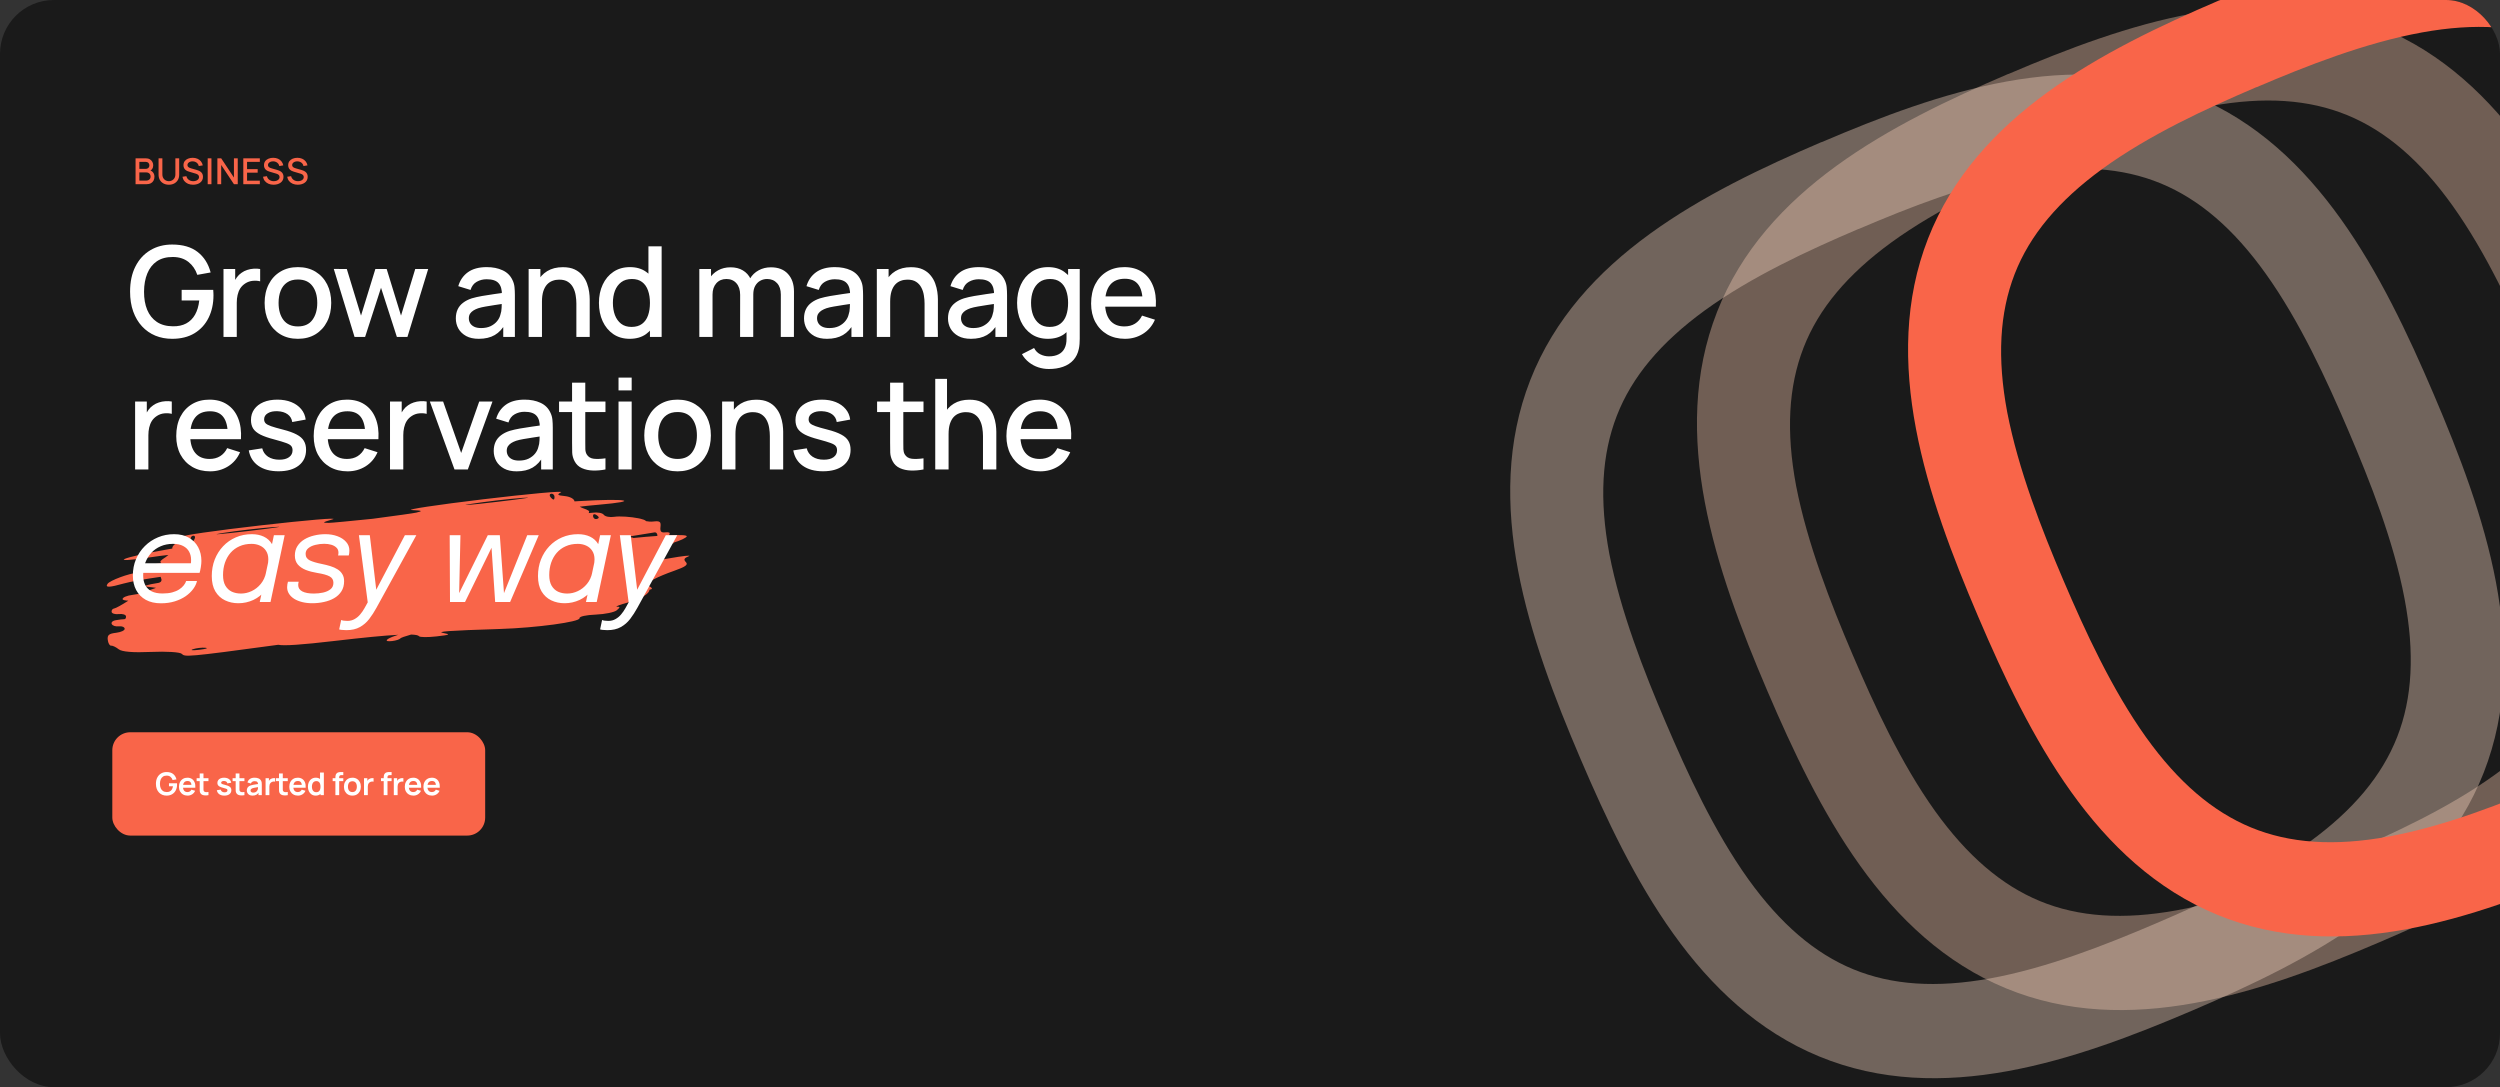 <svg width="1113" height="484" viewBox="0 0 1113 484" fill="none" xmlns="http://www.w3.org/2000/svg">
<rect x="0" y="0" width="1113" height="484" fill="#333333" stroke="none"/>
<g clip-path="url(#clip0_2967_24465)">
<rect width="1113" height="484" rx="24" fill="#1A1A1A"/>
<path fill-rule="evenodd" clip-rule="evenodd" d="M123.877 287.056C82.605 292.665 82.33 292.485 80.905 291.076C80.137 290.316 74.001 289.939 67.269 290.239C59.207 290.598 54.279 290.19 52.827 289.043C51.615 288.085 50.098 287.363 49.457 287.438C48.816 287.513 48.149 286.363 47.975 284.882C47.723 282.736 48.472 282.094 51.663 281.72C53.865 281.462 55.595 280.645 55.508 279.904C55.422 279.164 54.286 278.683 52.986 278.835C49.567 279.236 48.267 276.69 51.593 276.107C53.13 275.838 54.808 275.641 55.321 275.67C55.834 275.699 56.182 275.117 56.095 274.376C56.008 273.636 54.567 273.191 52.891 273.387C51.216 273.584 49.774 273.138 49.687 272.398C49.6 271.658 50.108 270.984 50.815 270.901C51.493 270.821 54.283 269.282 57.124 267.43C55.574 267.349 54.62 267.114 54.576 266.741C54.489 266.001 56.473 265.145 58.985 264.84C60.361 264.673 61.996 264.348 63.46 263.97C65.097 263.252 66.905 262.568 68.943 261.905L69.424 261.692L65.663 261.219C63.511 260.948 65.22 260.351 70.52 259.504C71.776 259.228 72.211 258.441 71.689 257.362C71.597 257.173 71.54 256.984 71.515 256.797C64.687 257.781 58.069 258.924 54.997 259.796C48.557 261.622 46.663 261.649 47.911 259.897C48.977 258.399 57.378 255.282 61.132 254.991C63.1 254.838 65.027 253.949 65.414 253.015C65.802 252.08 67.944 251.16 70.174 250.969C70.724 250.922 71.28 250.843 71.815 250.739C70.918 249.949 71.511 249.511 73.784 248.011C74.22 247.723 74.63 247.396 74.998 247.051C72.841 247.28 69.939 247.656 66.601 248.151C47.539 250.981 53.606 248.263 74.527 244.6C75.258 244.472 75.99 244.342 76.717 244.212C76.716 244.174 76.714 244.138 76.71 244.102C76.591 243.091 78.205 241.671 80.296 240.945C83.546 239.816 83.735 239.515 81.597 238.875C80.222 238.462 95.826 236.212 116.273 233.874C136.719 231.536 151.031 230.337 148.076 231.208C143.486 232.562 143.243 232.792 146.407 232.781C147.602 232.778 155.182 232.063 165.915 230.962C176.612 229.55 184.152 228.491 185.315 228.218C188.396 227.496 188.106 227.329 183.328 227.074C180.251 226.91 194.452 224.765 214.885 222.309C235.318 219.853 251.019 218.432 249.776 219.151C247.845 220.269 248.098 220.517 251.521 220.863C253.723 221.086 255.622 222.095 255.74 223.105C255.745 223.141 255.751 223.177 255.759 223.214C256.497 223.173 257.238 223.129 257.98 223.085C279.18 221.808 285.712 223.049 266.512 224.706C263.15 224.996 260.24 225.302 258.089 225.578C258.526 225.829 259.001 226.052 259.492 226.232C262.05 227.164 262.728 227.454 262.038 228.43C262.582 228.407 263.142 228.356 263.688 228.274C265.902 227.944 268.198 228.344 268.792 229.163C269.385 229.982 271.465 230.401 273.415 230.094C275.967 229.693 280.953 230.079 284.279 230.752C284.711 230.81 285.047 230.885 285.289 230.978C286.313 231.233 287.08 231.517 287.412 231.808C287.493 231.879 287.566 231.947 287.629 232.013C288.615 232.229 289.771 232.303 290.818 232.18C293.772 231.834 294.317 232.231 294.05 234.531C293.805 236.641 294.328 237.228 296.254 237.002C297.643 236.839 298.466 237.147 298.082 237.686C297.972 237.841 297.928 238.051 297.943 238.296C302.788 238.095 305.977 238.214 305.745 238.799C305.485 239.452 302.885 240.677 299.849 241.596C299.906 241.84 299.795 241.966 299.498 241.92C298.412 241.751 295.444 243.582 293.641 245.208C293.629 245.76 293.071 246.526 292.2 247.271C292.33 247.81 293.278 247.835 294.363 247.314C295.896 246.578 295.847 246.821 294.168 248.283C293.797 248.605 293.416 248.987 293.053 249.393C294.329 249.194 295.904 248.927 297.807 248.592C304.126 247.48 308.075 247.057 306.582 247.653C304.57 248.456 304.251 249.126 305.35 250.246C306.489 251.407 305.262 252.312 300.058 254.149C292.736 256.734 288.182 259.132 287.691 260.548C289.104 260.887 290.156 261.468 290.232 262.12C290.246 262.241 289.845 262.398 289.107 262.58C289.22 264.218 285.48 266.555 279.639 268.199C275.874 269.258 273.628 270.112 274.646 270.097C276.163 270.074 276.154 270.362 274.597 271.687C273.55 272.577 269.349 273.445 265.26 273.617C260.822 273.803 257.896 274.457 257.999 275.241C258.212 276.869 238.698 279.511 222.742 280.016C199.459 280.752 193.676 281.178 197.619 281.866C200.744 282.412 200.159 282.671 194.315 283.33C190.408 283.771 186.914 283.733 186.55 283.247C186.235 282.824 185.09 282.574 183.028 282.5C180.236 283.288 178.418 283.932 178.183 284.261C177.88 284.687 176.261 285.196 174.586 285.392C170.751 285.842 171.613 284.481 176.085 283.026C176.506 282.889 176.917 282.748 177.303 282.608C171.184 282.927 161.879 283.833 148.878 285.353C134.373 287.05 126.389 287.598 123.877 287.056ZM282.066 239.514C285.734 239.136 289.381 238.82 292.676 238.593C292.742 237.565 292.128 236.865 291.305 237.036C290.476 237.209 286.658 237.829 282.82 238.414C281.145 238.67 279.891 238.887 279.007 239.091C280.35 239.049 281.474 239.209 282.066 239.514ZM67.865 253.662C67.826 253.335 68.3 252.629 68.916 252.093C69.533 251.557 70.112 251.76 70.204 252.544C70.296 253.328 69.823 254.034 69.153 254.113C68.483 254.191 67.903 253.988 67.865 253.662ZM245.018 221.204C244.517 220.512 244.688 219.878 245.398 219.794C246.107 219.711 246.759 220.249 246.846 220.989C246.933 221.73 246.762 222.364 246.466 222.399C246.171 222.433 245.519 221.896 245.018 221.204ZM209.87 224.309C216.04 223.338 226.184 222.148 232.411 221.665C238.639 221.183 233.59 221.978 221.193 223.432C208.795 224.886 203.699 225.28 209.87 224.309ZM266.557 230.359C266.519 230.033 265.896 229.456 265.172 229.077C264.448 228.697 263.931 229.029 264.023 229.813C264.115 230.597 264.738 231.175 265.409 231.096C266.079 231.017 266.596 230.686 266.557 230.359ZM86.701 239.771C87.028 238.982 86.716 238.405 86.006 238.488C85.296 238.571 84.787 239.245 84.874 239.985C84.96 240.726 85.273 241.303 85.569 241.269C85.864 241.234 86.374 240.56 86.701 239.771ZM121.614 234.66C115.387 235.142 105.243 236.332 99.073 237.303C92.903 238.275 97.998 237.88 110.396 236.426C122.794 234.972 127.842 234.177 121.614 234.66ZM91.397 288.38C89.852 288.236 87.385 288.526 85.914 289.023C84.444 289.521 85.709 289.639 88.724 289.285C91.74 288.932 92.943 288.524 91.397 288.38Z" fill="#F96549"/>
<path opacity="0.4" d="M910.61 71.617C932.82 62.129 958.961 51.814 984.296 47.216C1008.06 42.905 1027.96 44.239 1045.11 51.31C1062.26 58.382 1077.54 71.501 1091.81 91.463C1107.02 112.747 1118.94 138.682 1128.61 161.335C1138.29 183.988 1148.79 210.528 1153.65 236.231C1158.21 260.34 1157.15 280.466 1150.38 297.735C1143.61 315.004 1130.84 330.314 1111.29 344.503C1090.46 359.63 1064.98 371.364 1042.72 380.874C1020.46 390.383 994.371 400.677 969.035 405.275C945.272 409.586 925.373 408.252 908.224 401.18C891.075 394.109 875.787 380.99 861.47 361.049C846.26 339.766 834.344 313.831 824.667 291.178C814.99 268.524 804.607 241.934 799.627 216.281C795.117 192.151 796.22 172.111 802.954 154.756C809.688 137.401 822.493 122.177 842.016 107.936C862.853 92.809 888.328 81.075 910.588 71.566M894.076 32.913C841.657 55.367 785.82 84.188 764.416 138.896C743.012 193.604 763.937 254.016 786.735 307.382C809.532 360.748 838.693 417.581 893.04 439.99C947.388 462.398 1006.79 441.929 1059.23 419.527C1111.67 397.124 1167.48 368.376 1188.92 313.595C1210.35 258.814 1189.39 198.475 1166.6 145.109C1143.8 91.743 1114.67 34.837 1060.29 12.501C1005.91 -9.835 946.539 10.562 894.098 32.964L894.076 32.913Z" fill="#F0C3AB"/>
<path opacity="0.4" d="M827.465 101.954C849.675 92.466 875.816 82.151 901.151 77.553C924.915 73.242 944.813 74.576 961.962 81.647C979.111 88.719 994.399 101.837 1008.67 121.8C1023.88 143.084 1035.79 169.018 1045.47 191.672C1055.15 214.325 1065.65 240.864 1070.51 266.568C1075.07 290.677 1074 310.802 1067.23 328.072C1060.46 345.341 1047.69 360.651 1028.15 374.84C1007.31 389.967 981.837 401.701 959.576 411.211C937.316 420.72 911.225 431.014 885.89 435.611C862.127 439.923 842.228 438.589 825.079 431.517C807.93 424.446 792.642 411.327 778.325 391.386C763.115 370.103 751.199 344.168 741.522 321.515C731.845 298.861 721.462 272.271 716.481 246.618C711.972 222.488 713.075 202.448 719.809 185.093C726.543 167.738 739.348 152.514 758.87 138.273C779.708 123.146 805.182 111.412 827.443 101.903M810.931 63.25C758.512 85.704 702.675 114.524 681.271 169.233C659.867 223.941 680.792 284.353 703.59 337.719C726.387 391.085 755.548 447.918 809.895 470.327C864.243 492.735 923.647 472.266 976.088 449.863C1028.53 427.461 1084.34 398.713 1105.77 343.932C1127.2 289.151 1106.25 228.812 1083.45 175.446C1060.65 122.08 1031.52 65.174 977.146 42.838C922.77 20.502 863.394 40.899 810.953 63.301L810.931 63.25Z" fill="#F2D3BE"/>
<path d="M1004.59 38.841C1026.8 29.353 1052.94 19.037 1078.28 14.44C1102.04 10.128 1121.94 11.463 1139.09 18.534C1156.24 25.606 1171.53 38.724 1185.79 58.687C1201 79.97 1212.92 105.905 1222.6 128.558C1232.27 151.212 1242.77 177.751 1247.64 203.455C1252.2 227.564 1251.13 247.689 1244.36 264.959C1237.59 282.228 1224.82 297.538 1205.28 311.727C1184.44 326.854 1158.97 338.588 1136.7 348.097C1114.44 357.607 1088.35 367.901 1063.02 372.498C1039.26 376.81 1019.36 375.475 1002.21 368.404C985.059 361.332 969.771 348.214 955.453 328.273C940.244 306.989 928.328 281.054 918.651 258.401C908.973 235.748 898.591 209.158 893.61 183.505C889.1 159.374 890.204 139.335 896.938 121.979C903.672 104.624 916.477 89.4 935.999 75.16C956.836 60.033 982.311 48.299 1004.57 38.789M988.059 0.136C935.64 22.59 879.804 51.411 858.4 106.119C836.996 160.828 857.921 221.239 880.718 274.606C903.516 327.972 932.676 384.805 987.024 407.213C1041.37 429.622 1100.78 409.152 1153.22 386.75C1205.66 364.348 1261.47 335.6 1282.9 280.819C1304.33 226.037 1283.38 165.699 1260.58 112.332C1237.78 58.966 1208.65 2.06 1154.27 -20.275C1099.9 -42.611 1040.52 -22.215 988.081 0.188L988.059 0.136Z" fill="#F96549"/>
<path d="M60.351 82V70.48H64.879C65.61 70.48 66.223 70.629 66.719 70.928C67.215 71.227 67.588 71.613 67.839 72.088C68.09 72.557 68.215 73.053 68.215 73.576C68.215 74.211 68.058 74.755 67.743 75.208C67.434 75.661 67.015 75.971 66.487 76.136L66.471 75.744C67.207 75.925 67.772 76.28 68.167 76.808C68.562 77.331 68.759 77.941 68.759 78.64C68.759 79.317 68.623 79.907 68.351 80.408C68.085 80.909 67.692 81.301 67.175 81.584C66.663 81.861 66.042 82 65.311 82H60.351ZM62.047 80.408H65.055C65.434 80.408 65.772 80.336 66.071 80.192C66.375 80.048 66.612 79.843 66.783 79.576C66.959 79.304 67.047 78.981 67.047 78.608C67.047 78.261 66.97 77.949 66.815 77.672C66.666 77.389 66.447 77.168 66.159 77.008C65.876 76.843 65.543 76.76 65.159 76.76H62.047V80.408ZM62.047 75.184H64.855C65.165 75.184 65.442 75.123 65.687 75C65.938 74.872 66.135 74.691 66.279 74.456C66.428 74.216 66.503 73.928 66.503 73.592C66.503 73.144 66.354 72.776 66.055 72.488C65.757 72.2 65.356 72.056 64.855 72.056H62.047V75.184ZM75.183 82.24C74.282 82.24 73.484 82.056 72.791 81.688C72.103 81.315 71.564 80.795 71.175 80.128C70.786 79.456 70.591 78.667 70.591 77.76V70.488L72.287 70.48V77.672C72.287 78.163 72.37 78.595 72.535 78.968C72.701 79.341 72.922 79.653 73.199 79.904C73.477 80.155 73.786 80.344 74.127 80.472C74.474 80.6 74.826 80.664 75.183 80.664C75.546 80.664 75.898 80.6 76.239 80.472C76.586 80.339 76.898 80.147 77.175 79.896C77.453 79.645 77.671 79.333 77.831 78.96C77.996 78.587 78.079 78.157 78.079 77.672V70.48H79.775V77.76C79.775 78.661 79.581 79.448 79.191 80.12C78.802 80.792 78.26 81.315 77.567 81.688C76.879 82.056 76.085 82.24 75.183 82.24ZM85.945 82.24C85.118 82.24 84.371 82.099 83.705 81.816C83.043 81.528 82.497 81.12 82.065 80.592C81.638 80.059 81.361 79.427 81.233 78.696L82.977 78.432C83.153 79.136 83.521 79.685 84.081 80.08C84.641 80.469 85.294 80.664 86.041 80.664C86.505 80.664 86.931 80.592 87.321 80.448C87.71 80.299 88.022 80.088 88.257 79.816C88.497 79.539 88.617 79.208 88.617 78.824C88.617 78.616 88.579 78.432 88.505 78.272C88.435 78.112 88.337 77.973 88.209 77.856C88.086 77.733 87.934 77.629 87.753 77.544C87.577 77.453 87.382 77.376 87.169 77.312L84.217 76.44C83.929 76.355 83.635 76.245 83.337 76.112C83.038 75.973 82.763 75.795 82.513 75.576C82.267 75.352 82.067 75.077 81.913 74.752C81.758 74.421 81.681 74.021 81.681 73.552C81.681 72.843 81.862 72.243 82.225 71.752C82.593 71.256 83.089 70.883 83.713 70.632C84.337 70.376 85.035 70.248 85.809 70.248C86.587 70.259 87.283 70.397 87.897 70.664C88.515 70.931 89.027 71.315 89.433 71.816C89.843 72.312 90.126 72.915 90.281 73.624L88.489 73.928C88.409 73.496 88.238 73.125 87.977 72.816C87.715 72.501 87.395 72.261 87.017 72.096C86.638 71.925 86.227 71.837 85.785 71.832C85.358 71.821 84.966 71.885 84.609 72.024C84.257 72.163 83.974 72.357 83.761 72.608C83.553 72.859 83.449 73.147 83.449 73.472C83.449 73.792 83.542 74.051 83.729 74.248C83.915 74.445 84.145 74.603 84.417 74.72C84.694 74.832 84.969 74.925 85.241 75L87.369 75.6C87.635 75.675 87.937 75.776 88.273 75.904C88.614 76.027 88.942 76.2 89.257 76.424C89.577 76.648 89.841 76.947 90.049 77.32C90.257 77.688 90.361 78.152 90.361 78.712C90.361 79.293 90.243 79.805 90.009 80.248C89.774 80.685 89.451 81.053 89.041 81.352C88.635 81.645 88.166 81.867 87.633 82.016C87.099 82.165 86.537 82.24 85.945 82.24ZM92.466 82V70.48H94.138V82H92.466ZM96.78 82V70.48H98.476L104.148 79.04V70.48H105.844V82H104.148L98.476 73.432V82H96.78ZM108.317 82V70.48H115.677V72.056H109.989V75.288H114.717V76.864H109.989V80.424H115.677V82H108.317ZM121.795 82.24C120.969 82.24 120.222 82.099 119.555 81.816C118.894 81.528 118.347 81.12 117.915 80.592C117.489 80.059 117.211 79.427 117.083 78.696L118.827 78.432C119.003 79.136 119.371 79.685 119.931 80.08C120.491 80.469 121.145 80.664 121.891 80.664C122.355 80.664 122.782 80.592 123.171 80.448C123.561 80.299 123.873 80.088 124.107 79.816C124.347 79.539 124.467 79.208 124.467 78.824C124.467 78.616 124.43 78.432 124.355 78.272C124.286 78.112 124.187 77.973 124.059 77.856C123.937 77.733 123.785 77.629 123.603 77.544C123.427 77.453 123.233 77.376 123.019 77.312L120.067 76.44C119.779 76.355 119.486 76.245 119.187 76.112C118.889 75.973 118.614 75.795 118.363 75.576C118.118 75.352 117.918 75.077 117.763 74.752C117.609 74.421 117.531 74.021 117.531 73.552C117.531 72.843 117.713 72.243 118.075 71.752C118.443 71.256 118.939 70.883 119.563 70.632C120.187 70.376 120.886 70.248 121.659 70.248C122.438 70.259 123.134 70.397 123.747 70.664C124.366 70.931 124.878 71.315 125.283 71.816C125.694 72.312 125.977 72.915 126.131 73.624L124.339 73.928C124.259 73.496 124.089 73.125 123.827 72.816C123.566 72.501 123.246 72.261 122.867 72.096C122.489 71.925 122.078 71.837 121.635 71.832C121.209 71.821 120.817 71.885 120.459 72.024C120.107 72.163 119.825 72.357 119.611 72.608C119.403 72.859 119.299 73.147 119.299 73.472C119.299 73.792 119.393 74.051 119.579 74.248C119.766 74.445 119.995 74.603 120.267 74.72C120.545 74.832 120.819 74.925 121.091 75L123.219 75.6C123.486 75.675 123.787 75.776 124.123 75.904C124.465 76.027 124.793 76.2 125.107 76.424C125.427 76.648 125.691 76.947 125.899 77.32C126.107 77.688 126.211 78.152 126.211 78.712C126.211 79.293 126.094 79.805 125.859 80.248C125.625 80.685 125.302 81.053 124.891 81.352C124.486 81.645 124.017 81.867 123.483 82.016C122.95 82.165 122.387 82.24 121.795 82.24ZM132.567 82.24C131.74 82.24 130.993 82.099 130.327 81.816C129.665 81.528 129.119 81.12 128.687 80.592C128.26 80.059 127.983 79.427 127.855 78.696L129.599 78.432C129.775 79.136 130.143 79.685 130.703 80.08C131.263 80.469 131.916 80.664 132.663 80.664C133.127 80.664 133.553 80.592 133.943 80.448C134.332 80.299 134.644 80.088 134.879 79.816C135.119 79.539 135.239 79.208 135.239 78.824C135.239 78.616 135.201 78.432 135.127 78.272C135.057 78.112 134.959 77.973 134.831 77.856C134.708 77.733 134.556 77.629 134.375 77.544C134.199 77.453 134.004 77.376 133.791 77.312L130.839 76.44C130.551 76.355 130.257 76.245 129.959 76.112C129.66 75.973 129.385 75.795 129.135 75.576C128.889 75.352 128.689 75.077 128.535 74.752C128.38 74.421 128.303 74.021 128.303 73.552C128.303 72.843 128.484 72.243 128.847 71.752C129.215 71.256 129.711 70.883 130.335 70.632C130.959 70.376 131.657 70.248 132.431 70.248C133.209 70.259 133.905 70.397 134.519 70.664C135.137 70.931 135.649 71.315 136.055 71.816C136.465 72.312 136.748 72.915 136.903 73.624L135.111 73.928C135.031 73.496 134.86 73.125 134.599 72.816C134.337 72.501 134.017 72.261 133.639 72.096C133.26 71.925 132.849 71.837 132.407 71.832C131.98 71.821 131.588 71.885 131.231 72.024C130.879 72.163 130.596 72.357 130.383 72.608C130.175 72.859 130.071 73.147 130.071 73.472C130.071 73.792 130.164 74.051 130.351 74.248C130.537 74.445 130.767 74.603 131.039 74.72C131.316 74.832 131.591 74.925 131.863 75L133.991 75.6C134.257 75.675 134.559 75.776 134.895 75.904C135.236 76.027 135.564 76.2 135.879 76.424C136.199 76.648 136.463 76.947 136.671 77.32C136.879 77.688 136.983 78.152 136.983 78.712C136.983 79.293 136.865 79.805 136.631 80.248C136.396 80.685 136.073 81.053 135.663 81.352C135.257 81.645 134.788 81.867 134.255 82.016C133.721 82.165 133.159 82.24 132.567 82.24Z" fill="#F96549"/>
<path d="M76.643 150.84C73.936 150.84 71.445 150.373 69.167 149.44C66.89 148.488 64.911 147.107 63.231 145.296C61.551 143.485 60.245 141.283 59.311 138.688C58.378 136.093 57.911 133.144 57.911 129.84C57.911 125.491 58.705 121.757 60.291 118.64C61.878 115.504 64.081 113.096 66.899 111.416C69.718 109.717 72.966 108.868 76.643 108.868C81.385 108.868 85.165 109.969 87.983 112.172C90.82 114.375 92.752 117.417 93.779 121.3L87.843 122.364C87.022 119.956 85.697 118.033 83.867 116.596C82.038 115.159 79.742 114.431 76.979 114.412C74.123 114.393 71.743 115.028 69.839 116.316C67.954 117.604 66.535 119.415 65.583 121.748C64.631 124.063 64.146 126.76 64.127 129.84C64.109 132.92 64.575 135.617 65.527 137.932C66.479 140.228 67.907 142.02 69.811 143.308C71.734 144.596 74.123 145.249 76.979 145.268C79.275 145.305 81.245 144.885 82.887 144.008C84.549 143.112 85.865 141.805 86.835 140.088C87.806 138.371 88.431 136.261 88.711 133.76H80.871V129.056H94.927C94.965 129.392 94.993 129.84 95.011 130.4C95.03 130.941 95.039 131.287 95.039 131.436C95.039 135.169 94.32 138.501 92.883 141.432C91.446 144.363 89.355 146.668 86.611 148.348C83.867 150.009 80.544 150.84 76.643 150.84ZM99.5 150V119.76H104.708V127.096L103.98 126.144C104.353 125.173 104.839 124.287 105.436 123.484C106.033 122.663 106.724 121.991 107.508 121.468C108.273 120.908 109.123 120.479 110.056 120.18C111.008 119.863 111.979 119.676 112.968 119.62C113.957 119.545 114.909 119.592 115.824 119.76V125.248C114.835 124.987 113.733 124.912 112.52 125.024C111.325 125.136 110.224 125.519 109.216 126.172C108.264 126.788 107.508 127.535 106.948 128.412C106.407 129.289 106.015 130.269 105.772 131.352C105.529 132.416 105.408 133.545 105.408 134.74V150H99.5ZM132.621 150.84C129.597 150.84 126.975 150.159 124.753 148.796C122.532 147.433 120.815 145.557 119.601 143.168C118.407 140.76 117.809 137.988 117.809 134.852C117.809 131.697 118.425 128.925 119.657 126.536C120.889 124.128 122.616 122.261 124.837 120.936C127.059 119.592 129.653 118.92 132.621 118.92C135.645 118.92 138.268 119.601 140.489 120.964C142.711 122.327 144.428 124.203 145.641 126.592C146.855 128.981 147.461 131.735 147.461 134.852C147.461 138.007 146.845 140.788 145.613 143.196C144.4 145.585 142.683 147.461 140.461 148.824C138.24 150.168 135.627 150.84 132.621 150.84ZM132.621 145.324C135.515 145.324 137.671 144.353 139.089 142.412C140.527 140.452 141.245 137.932 141.245 134.852C141.245 131.697 140.517 129.177 139.061 127.292C137.624 125.388 135.477 124.436 132.621 124.436C130.661 124.436 129.047 124.884 127.777 125.78C126.508 126.657 125.565 127.88 124.949 129.448C124.333 130.997 124.025 132.799 124.025 134.852C124.025 138.025 124.753 140.564 126.209 142.468C127.665 144.372 129.803 145.324 132.621 145.324ZM157.841 150L148.601 119.732L154.397 119.76L160.725 140.508L167.109 119.76H172.149L178.533 140.508L184.861 119.76H190.629L181.389 150H176.685L169.629 128.104L162.545 150H157.841ZM213.154 150.84C210.914 150.84 209.038 150.429 207.526 149.608C206.014 148.768 204.866 147.667 204.082 146.304C203.316 144.923 202.934 143.411 202.934 141.768C202.934 140.237 203.204 138.893 203.746 137.736C204.287 136.579 205.09 135.599 206.154 134.796C207.218 133.975 208.524 133.312 210.074 132.808C211.418 132.416 212.939 132.071 214.638 131.772C216.336 131.473 218.119 131.193 219.986 130.932C221.871 130.671 223.738 130.409 225.586 130.148L223.458 131.324C223.495 128.953 222.991 127.199 221.946 126.06C220.919 124.903 219.146 124.324 216.626 124.324C215.039 124.324 213.583 124.697 212.258 125.444C210.932 126.172 210.008 127.385 209.486 129.084L204.026 127.404C204.772 124.809 206.191 122.747 208.282 121.216C210.391 119.685 213.191 118.92 216.682 118.92C219.388 118.92 221.74 119.387 223.738 120.32C225.754 121.235 227.228 122.691 228.162 124.688C228.647 125.677 228.946 126.723 229.058 127.824C229.17 128.925 229.226 130.111 229.226 131.38V150H224.046V143.084L225.054 143.98C223.803 146.295 222.207 148.021 220.266 149.16C218.343 150.28 215.972 150.84 213.154 150.84ZM214.19 146.052C215.851 146.052 217.279 145.763 218.474 145.184C219.668 144.587 220.63 143.831 221.358 142.916C222.086 142.001 222.562 141.049 222.786 140.06C223.103 139.164 223.28 138.156 223.318 137.036C223.374 135.916 223.402 135.02 223.402 134.348L225.306 135.048C223.458 135.328 221.778 135.58 220.266 135.804C218.754 136.028 217.382 136.252 216.15 136.476C214.936 136.681 213.854 136.933 212.902 137.232C212.099 137.512 211.38 137.848 210.746 138.24C210.13 138.632 209.635 139.108 209.262 139.668C208.907 140.228 208.73 140.909 208.73 141.712C208.73 142.496 208.926 143.224 209.318 143.896C209.71 144.549 210.307 145.072 211.11 145.464C211.912 145.856 212.939 146.052 214.19 146.052ZM256.601 150V135.132C256.601 133.956 256.498 132.752 256.293 131.52C256.106 130.269 255.733 129.112 255.173 128.048C254.631 126.984 253.857 126.125 252.849 125.472C251.859 124.819 250.562 124.492 248.957 124.492C247.911 124.492 246.922 124.669 245.989 125.024C245.055 125.36 244.234 125.911 243.525 126.676C242.834 127.441 242.283 128.449 241.873 129.7C241.481 130.951 241.285 132.472 241.285 134.264L237.645 132.892C237.645 130.148 238.158 127.731 239.185 125.64C240.211 123.531 241.686 121.888 243.609 120.712C245.531 119.536 247.855 118.948 250.581 118.948C252.671 118.948 254.426 119.284 255.845 119.956C257.263 120.628 258.411 121.515 259.289 122.616C260.185 123.699 260.866 124.884 261.333 126.172C261.799 127.46 262.117 128.72 262.285 129.952C262.453 131.184 262.537 132.267 262.537 133.2V150H256.601ZM235.349 150V119.76H240.585V128.496H241.285V150H235.349ZM280.339 150.84C277.52 150.84 275.084 150.14 273.031 148.74C270.996 147.34 269.419 145.436 268.299 143.028C267.197 140.601 266.647 137.876 266.647 134.852C266.647 131.809 267.207 129.093 268.327 126.704C269.447 124.296 271.033 122.401 273.087 121.02C275.159 119.62 277.613 118.92 280.451 118.92C283.307 118.92 285.705 119.62 287.647 121.02C289.607 122.401 291.081 124.296 292.071 126.704C293.079 129.112 293.583 131.828 293.583 134.852C293.583 137.876 293.079 140.592 292.071 143C291.063 145.408 289.579 147.321 287.619 148.74C285.659 150.14 283.232 150.84 280.339 150.84ZM281.151 145.548C283.073 145.548 284.641 145.091 285.855 144.176C287.068 143.261 287.955 142.001 288.515 140.396C289.075 138.791 289.355 136.943 289.355 134.852C289.355 132.761 289.065 130.913 288.487 129.308C287.927 127.703 287.049 126.452 285.855 125.556C284.679 124.66 283.176 124.212 281.347 124.212C279.405 124.212 277.809 124.688 276.559 125.64C275.308 126.592 274.375 127.871 273.759 129.476C273.161 131.081 272.863 132.873 272.863 134.852C272.863 136.849 273.161 138.66 273.759 140.284C274.375 141.889 275.289 143.168 276.503 144.12C277.735 145.072 279.284 145.548 281.151 145.548ZM289.355 150V128.244H288.683V109.68H294.563V150H289.355ZM347.6 150L347.628 131.156C347.628 128.972 347.068 127.273 345.948 126.06C344.828 124.828 343.353 124.212 341.524 124.212C340.404 124.212 339.377 124.473 338.444 124.996C337.529 125.5 336.783 126.265 336.204 127.292C335.644 128.3 335.364 129.569 335.364 131.1L332.536 129.672C332.499 127.544 332.947 125.677 333.88 124.072C334.832 122.467 336.12 121.225 337.744 120.348C339.368 119.452 341.188 119.004 343.204 119.004C346.471 119.004 349 119.984 350.792 121.944C352.584 123.904 353.48 126.508 353.48 129.756L353.452 150H347.6ZM311.34 150V119.76H316.548V128.496H317.22V150H311.34ZM329.484 150L329.512 131.268C329.512 129.065 328.952 127.339 327.832 126.088C326.731 124.837 325.247 124.212 323.38 124.212C321.532 124.212 320.039 124.847 318.9 126.116C317.78 127.385 317.22 129.047 317.22 131.1L314.42 129.308C314.42 127.329 314.896 125.565 315.848 124.016C316.8 122.467 318.088 121.244 319.712 120.348C321.336 119.452 323.175 119.004 325.228 119.004C327.375 119.004 329.204 119.461 330.716 120.376C332.228 121.272 333.376 122.532 334.16 124.156C334.963 125.78 335.364 127.665 335.364 129.812L335.336 150H329.484ZM368.171 150.84C365.931 150.84 364.055 150.429 362.543 149.608C361.031 148.768 359.883 147.667 359.099 146.304C358.334 144.923 357.951 143.411 357.951 141.768C357.951 140.237 358.222 138.893 358.763 137.736C359.304 136.579 360.107 135.599 361.171 134.796C362.235 133.975 363.542 133.312 365.091 132.808C366.435 132.416 367.956 132.071 369.655 131.772C371.354 131.473 373.136 131.193 375.003 130.932C376.888 130.671 378.755 130.409 380.603 130.148L378.475 131.324C378.512 128.953 378.008 127.199 376.963 126.06C375.936 124.903 374.163 124.324 371.643 124.324C370.056 124.324 368.6 124.697 367.275 125.444C365.95 126.172 365.026 127.385 364.503 129.084L359.043 127.404C359.79 124.809 361.208 122.747 363.299 121.216C365.408 119.685 368.208 118.92 371.699 118.92C374.406 118.92 376.758 119.387 378.755 120.32C380.771 121.235 382.246 122.691 383.179 124.688C383.664 125.677 383.963 126.723 384.075 127.824C384.187 128.925 384.243 130.111 384.243 131.38V150H379.063V143.084L380.071 143.98C378.82 146.295 377.224 148.021 375.283 149.16C373.36 150.28 370.99 150.84 368.171 150.84ZM369.207 146.052C370.868 146.052 372.296 145.763 373.491 145.184C374.686 144.587 375.647 143.831 376.375 142.916C377.103 142.001 377.579 141.049 377.803 140.06C378.12 139.164 378.298 138.156 378.335 137.036C378.391 135.916 378.419 135.02 378.419 134.348L380.323 135.048C378.475 135.328 376.795 135.58 375.283 135.804C373.771 136.028 372.399 136.252 371.167 136.476C369.954 136.681 368.871 136.933 367.919 137.232C367.116 137.512 366.398 137.848 365.763 138.24C365.147 138.632 364.652 139.108 364.279 139.668C363.924 140.228 363.747 140.909 363.747 141.712C363.747 142.496 363.943 143.224 364.335 143.896C364.727 144.549 365.324 145.072 366.127 145.464C366.93 145.856 367.956 146.052 369.207 146.052ZM411.618 150V135.132C411.618 133.956 411.515 132.752 411.31 131.52C411.123 130.269 410.75 129.112 410.19 128.048C409.648 126.984 408.874 126.125 407.866 125.472C406.876 124.819 405.579 124.492 403.974 124.492C402.928 124.492 401.939 124.669 401.006 125.024C400.072 125.36 399.251 125.911 398.542 126.676C397.851 127.441 397.3 128.449 396.89 129.7C396.498 130.951 396.302 132.472 396.302 134.264L392.662 132.892C392.662 130.148 393.175 127.731 394.202 125.64C395.228 123.531 396.703 121.888 398.626 120.712C400.548 119.536 402.872 118.948 405.598 118.948C407.688 118.948 409.443 119.284 410.862 119.956C412.28 120.628 413.428 121.515 414.306 122.616C415.202 123.699 415.883 124.884 416.35 126.172C416.816 127.46 417.134 128.72 417.302 129.952C417.47 131.184 417.554 132.267 417.554 133.2V150H411.618ZM390.366 150V119.76H395.602V128.496H396.302V150H390.366ZM432.267 150.84C430.027 150.84 428.151 150.429 426.639 149.608C425.127 148.768 423.979 147.667 423.195 146.304C422.429 144.923 422.047 143.411 422.047 141.768C422.047 140.237 422.317 138.893 422.859 137.736C423.4 136.579 424.203 135.599 425.267 134.796C426.331 133.975 427.637 133.312 429.187 132.808C430.531 132.416 432.052 132.071 433.751 131.772C435.449 131.473 437.232 131.193 439.099 130.932C440.984 130.671 442.851 130.409 444.699 130.148L442.571 131.324C442.608 128.953 442.104 127.199 441.059 126.06C440.032 124.903 438.259 124.324 435.739 124.324C434.152 124.324 432.696 124.697 431.371 125.444C430.045 126.172 429.121 127.385 428.599 129.084L423.139 127.404C423.885 124.809 425.304 122.747 427.395 121.216C429.504 119.685 432.304 118.92 435.795 118.92C438.501 118.92 440.853 119.387 442.851 120.32C444.867 121.235 446.341 122.691 447.275 124.688C447.76 125.677 448.059 126.723 448.171 127.824C448.283 128.925 448.339 130.111 448.339 131.38V150H443.159V143.084L444.167 143.98C442.916 146.295 441.32 148.021 439.379 149.16C437.456 150.28 435.085 150.84 432.267 150.84ZM433.303 146.052C434.964 146.052 436.392 145.763 437.587 145.184C438.781 144.587 439.743 143.831 440.471 142.916C441.199 142.001 441.675 141.049 441.899 140.06C442.216 139.164 442.393 138.156 442.431 137.036C442.487 135.916 442.515 135.02 442.515 134.348L444.419 135.048C442.571 135.328 440.891 135.58 439.379 135.804C437.867 136.028 436.495 136.252 435.263 136.476C434.049 136.681 432.967 136.933 432.015 137.232C431.212 137.512 430.493 137.848 429.859 138.24C429.243 138.632 428.748 139.108 428.375 139.668C428.02 140.228 427.843 140.909 427.843 141.712C427.843 142.496 428.039 143.224 428.431 143.896C428.823 144.549 429.42 145.072 430.223 145.464C431.025 145.856 432.052 146.052 433.303 146.052ZM466.95 164.28C465.326 164.28 463.748 164.028 462.218 163.524C460.706 163.02 459.324 162.273 458.074 161.284C456.823 160.313 455.787 159.109 454.966 157.672L460.37 154.928C461.023 156.216 461.956 157.159 463.17 157.756C464.383 158.353 465.662 158.652 467.006 158.652C468.667 158.652 470.086 158.353 471.262 157.756C472.438 157.177 473.324 156.3 473.922 155.124C474.538 153.948 474.836 152.492 474.818 150.756V142.3H475.518V119.76H480.698V150.812C480.698 151.615 480.67 152.38 480.614 153.108C480.558 153.836 480.455 154.564 480.306 155.292C479.876 157.327 479.055 159.007 477.842 160.332C476.647 161.657 475.116 162.647 473.25 163.3C471.402 163.953 469.302 164.28 466.95 164.28ZM466.502 150.84C463.683 150.84 461.247 150.14 459.194 148.74C457.159 147.34 455.582 145.436 454.462 143.028C453.36 140.601 452.81 137.876 452.81 134.852C452.81 131.809 453.37 129.093 454.49 126.704C455.61 124.296 457.196 122.401 459.25 121.02C461.322 119.62 463.776 118.92 466.614 118.92C469.47 118.92 471.868 119.62 473.81 121.02C475.77 122.401 477.244 124.296 478.234 126.704C479.242 129.112 479.746 131.828 479.746 134.852C479.746 137.876 479.242 140.592 478.234 143C477.226 145.408 475.742 147.321 473.782 148.74C471.822 150.14 469.395 150.84 466.502 150.84ZM467.314 145.548C469.236 145.548 470.804 145.091 472.018 144.176C473.231 143.261 474.118 142.001 474.678 140.396C475.238 138.791 475.518 136.943 475.518 134.852C475.518 132.761 475.228 130.913 474.65 129.308C474.09 127.703 473.212 126.452 472.018 125.556C470.842 124.66 469.339 124.212 467.51 124.212C465.568 124.212 463.972 124.688 462.722 125.64C461.471 126.592 460.538 127.871 459.922 129.476C459.324 131.081 459.026 132.873 459.026 134.852C459.026 136.849 459.324 138.66 459.922 140.284C460.538 141.889 461.452 143.168 462.666 144.12C463.898 145.072 465.447 145.548 467.314 145.548ZM500.852 150.84C497.847 150.84 495.205 150.187 492.928 148.88C490.669 147.555 488.905 145.716 487.636 143.364C486.385 140.993 485.76 138.249 485.76 135.132C485.76 131.828 486.376 128.963 487.608 126.536C488.859 124.109 490.595 122.233 492.816 120.908C495.037 119.583 497.623 118.92 500.572 118.92C503.652 118.92 506.275 119.639 508.44 121.076C510.605 122.495 512.22 124.52 513.284 127.152C514.367 129.784 514.796 132.911 514.572 136.532H508.72V134.404C508.683 130.895 508.011 128.3 506.704 126.62C505.416 124.94 503.447 124.1 500.796 124.1C497.865 124.1 495.663 125.024 494.188 126.872C492.713 128.72 491.976 131.389 491.976 134.88C491.976 138.203 492.713 140.779 494.188 142.608C495.663 144.419 497.791 145.324 500.572 145.324C502.401 145.324 503.979 144.913 505.304 144.092C506.648 143.252 507.693 142.057 508.44 140.508L514.18 142.328C513.004 145.035 511.221 147.135 508.832 148.628C506.443 150.103 503.783 150.84 500.852 150.84ZM490.072 136.532V131.968H511.66V136.532H490.072ZM60.151 209V178.76H65.359V186.096L64.631 185.144C65.004 184.173 65.49 183.287 66.087 182.484C66.684 181.663 67.375 180.991 68.159 180.468C68.924 179.908 69.774 179.479 70.707 179.18C71.659 178.863 72.63 178.676 73.619 178.62C74.609 178.545 75.561 178.592 76.475 178.76V184.248C75.486 183.987 74.385 183.912 73.171 184.024C71.977 184.136 70.875 184.519 69.867 185.172C68.915 185.788 68.159 186.535 67.599 187.412C67.058 188.289 66.666 189.269 66.423 190.352C66.18 191.416 66.059 192.545 66.059 193.74V209H60.151ZM93.553 209.84C90.547 209.84 87.906 209.187 85.629 207.88C83.37 206.555 81.606 204.716 80.337 202.364C79.086 199.993 78.461 197.249 78.461 194.132C78.461 190.828 79.077 187.963 80.309 185.536C81.559 183.109 83.295 181.233 85.517 179.908C87.738 178.583 90.323 177.92 93.273 177.92C96.353 177.92 98.975 178.639 101.141 180.076C103.306 181.495 104.921 183.52 105.985 186.152C107.067 188.784 107.497 191.911 107.273 195.532H101.421V193.404C101.383 189.895 100.711 187.3 99.405 185.62C98.117 183.94 96.147 183.1 93.497 183.1C90.566 183.1 88.363 184.024 86.889 185.872C85.414 187.72 84.677 190.389 84.677 193.88C84.677 197.203 85.414 199.779 86.889 201.608C88.363 203.419 90.491 204.324 93.273 204.324C95.102 204.324 96.679 203.913 98.005 203.092C99.349 202.252 100.394 201.057 101.141 199.508L106.881 201.328C105.705 204.035 103.922 206.135 101.533 207.628C99.143 209.103 96.483 209.84 93.553 209.84ZM82.773 195.532V190.968H104.361V195.532H82.773ZM123.999 209.812C120.321 209.812 117.325 209 115.011 207.376C112.696 205.752 111.277 203.465 110.755 200.516L116.747 199.592C117.12 201.16 117.979 202.401 119.323 203.316C120.685 204.212 122.375 204.66 124.391 204.66C126.22 204.66 127.648 204.287 128.675 203.54C129.72 202.793 130.243 201.767 130.243 200.46C130.243 199.695 130.056 199.079 129.683 198.612C129.328 198.127 128.572 197.669 127.415 197.24C126.257 196.811 124.493 196.279 122.123 195.644C119.528 194.972 117.465 194.253 115.935 193.488C114.423 192.704 113.34 191.799 112.687 190.772C112.052 189.727 111.735 188.467 111.735 186.992C111.735 185.163 112.22 183.567 113.191 182.204C114.161 180.841 115.524 179.787 117.279 179.04C119.052 178.293 121.124 177.92 123.495 177.92C125.809 177.92 127.872 178.284 129.683 179.012C131.493 179.74 132.959 180.776 134.079 182.12C135.199 183.445 135.871 185.004 136.095 186.796L130.103 187.888C129.897 186.432 129.216 185.284 128.059 184.444C126.901 183.604 125.399 183.147 123.551 183.072C121.777 182.997 120.34 183.296 119.239 183.968C118.137 184.621 117.587 185.527 117.587 186.684C117.587 187.356 117.792 187.925 118.203 188.392C118.632 188.859 119.453 189.307 120.667 189.736C121.88 190.165 123.672 190.679 126.043 191.276C128.581 191.929 130.597 192.657 132.091 193.46C133.584 194.244 134.648 195.187 135.283 196.288C135.936 197.371 136.263 198.687 136.263 200.236C136.263 203.223 135.171 205.565 132.987 207.264C130.821 208.963 127.825 209.812 123.999 209.812ZM154.75 209.84C151.745 209.84 149.103 209.187 146.826 207.88C144.567 206.555 142.803 204.716 141.534 202.364C140.283 199.993 139.658 197.249 139.658 194.132C139.658 190.828 140.274 187.963 141.506 185.536C142.757 183.109 144.493 181.233 146.714 179.908C148.935 178.583 151.521 177.92 154.47 177.92C157.55 177.92 160.173 178.639 162.338 180.076C164.503 181.495 166.118 183.52 167.182 186.152C168.265 188.784 168.694 191.911 168.47 195.532H162.618V193.404C162.581 189.895 161.909 187.3 160.602 185.62C159.314 183.94 157.345 183.1 154.694 183.1C151.763 183.1 149.561 184.024 148.086 185.872C146.611 187.72 145.874 190.389 145.874 193.88C145.874 197.203 146.611 199.779 148.086 201.608C149.561 203.419 151.689 204.324 154.47 204.324C156.299 204.324 157.877 203.913 159.202 203.092C160.546 202.252 161.591 201.057 162.338 199.508L168.078 201.328C166.902 204.035 165.119 206.135 162.73 207.628C160.341 209.103 157.681 209.84 154.75 209.84ZM143.97 195.532V190.968H165.558V195.532H143.97ZM173.632 209V178.76H178.84V186.096L178.112 185.144C178.485 184.173 178.971 183.287 179.568 182.484C180.165 181.663 180.856 180.991 181.64 180.468C182.405 179.908 183.255 179.479 184.188 179.18C185.14 178.863 186.111 178.676 187.1 178.62C188.089 178.545 189.041 178.592 189.956 178.76V184.248C188.967 183.987 187.865 183.912 186.652 184.024C185.457 184.136 184.356 184.519 183.348 185.172C182.396 185.788 181.64 186.535 181.08 187.412C180.539 188.289 180.147 189.269 179.904 190.352C179.661 191.416 179.54 192.545 179.54 193.74V209H173.632ZM202.344 209L191.368 178.76H197.276L205.312 201.664L213.348 178.76H219.256L208.28 209H202.344ZM230.026 209.84C227.786 209.84 225.91 209.429 224.398 208.608C222.886 207.768 221.738 206.667 220.954 205.304C220.189 203.923 219.806 202.411 219.806 200.768C219.806 199.237 220.077 197.893 220.618 196.736C221.159 195.579 221.962 194.599 223.026 193.796C224.09 192.975 225.397 192.312 226.946 191.808C228.29 191.416 229.811 191.071 231.51 190.772C233.209 190.473 234.991 190.193 236.858 189.932C238.743 189.671 240.61 189.409 242.458 189.148L240.33 190.324C240.367 187.953 239.863 186.199 238.818 185.06C237.791 183.903 236.018 183.324 233.498 183.324C231.911 183.324 230.455 183.697 229.13 184.444C227.805 185.172 226.881 186.385 226.358 188.084L220.898 186.404C221.645 183.809 223.063 181.747 225.154 180.216C227.263 178.685 230.063 177.92 233.554 177.92C236.261 177.92 238.613 178.387 240.61 179.32C242.626 180.235 244.101 181.691 245.034 183.688C245.519 184.677 245.818 185.723 245.93 186.824C246.042 187.925 246.098 189.111 246.098 190.38V209H240.918V202.084L241.926 202.98C240.675 205.295 239.079 207.021 237.138 208.16C235.215 209.28 232.845 209.84 230.026 209.84ZM231.062 205.052C232.723 205.052 234.151 204.763 235.346 204.184C236.541 203.587 237.502 202.831 238.23 201.916C238.958 201.001 239.434 200.049 239.658 199.06C239.975 198.164 240.153 197.156 240.19 196.036C240.246 194.916 240.274 194.02 240.274 193.348L242.178 194.048C240.33 194.328 238.65 194.58 237.138 194.804C235.626 195.028 234.254 195.252 233.022 195.476C231.809 195.681 230.726 195.933 229.774 196.232C228.971 196.512 228.253 196.848 227.618 197.24C227.002 197.632 226.507 198.108 226.134 198.668C225.779 199.228 225.602 199.909 225.602 200.712C225.602 201.496 225.798 202.224 226.19 202.896C226.582 203.549 227.179 204.072 227.982 204.464C228.785 204.856 229.811 205.052 231.062 205.052ZM269.553 209C267.649 209.373 265.782 209.532 263.953 209.476C262.123 209.42 260.49 209.065 259.053 208.412C257.615 207.759 256.533 206.732 255.805 205.332C255.151 204.081 254.797 202.812 254.741 201.524C254.703 200.217 254.685 198.743 254.685 197.1V170.36H260.565V196.82C260.565 198.033 260.574 199.088 260.593 199.984C260.63 200.88 260.826 201.636 261.181 202.252C261.853 203.409 262.917 204.072 264.373 204.24C265.847 204.389 267.574 204.324 269.553 204.044V209ZM248.889 183.464V178.76H269.553V183.464H248.889ZM275.368 173.804V168.12H281.22V173.804H275.368ZM275.368 209V178.76H281.22V209H275.368ZM301.641 209.84C298.617 209.84 295.994 209.159 293.773 207.796C291.551 206.433 289.834 204.557 288.621 202.168C287.426 199.76 286.829 196.988 286.829 193.852C286.829 190.697 287.445 187.925 288.677 185.536C289.909 183.128 291.635 181.261 293.857 179.936C296.078 178.592 298.673 177.92 301.641 177.92C304.665 177.92 307.287 178.601 309.509 179.964C311.73 181.327 313.447 183.203 314.661 185.592C315.874 187.981 316.481 190.735 316.481 193.852C316.481 197.007 315.865 199.788 314.633 202.196C313.419 204.585 311.702 206.461 309.481 207.824C307.259 209.168 304.646 209.84 301.641 209.84ZM301.641 204.324C304.534 204.324 306.69 203.353 308.109 201.412C309.546 199.452 310.265 196.932 310.265 193.852C310.265 190.697 309.537 188.177 308.081 186.292C306.643 184.388 304.497 183.436 301.641 183.436C299.681 183.436 298.066 183.884 296.797 184.78C295.527 185.657 294.585 186.88 293.969 188.448C293.353 189.997 293.045 191.799 293.045 193.852C293.045 197.025 293.773 199.564 295.229 201.468C296.685 203.372 298.822 204.324 301.641 204.324ZM342.738 209V194.132C342.738 192.956 342.635 191.752 342.43 190.52C342.243 189.269 341.87 188.112 341.31 187.048C340.768 185.984 339.994 185.125 338.986 184.472C337.996 183.819 336.699 183.492 335.094 183.492C334.048 183.492 333.059 183.669 332.126 184.024C331.192 184.36 330.371 184.911 329.662 185.676C328.971 186.441 328.42 187.449 328.01 188.7C327.618 189.951 327.422 191.472 327.422 193.264L323.782 191.892C323.782 189.148 324.295 186.731 325.322 184.64C326.348 182.531 327.823 180.888 329.746 179.712C331.668 178.536 333.992 177.948 336.718 177.948C338.808 177.948 340.563 178.284 341.982 178.956C343.4 179.628 344.548 180.515 345.426 181.616C346.322 182.699 347.003 183.884 347.47 185.172C347.936 186.46 348.254 187.72 348.422 188.952C348.59 190.184 348.674 191.267 348.674 192.2V209H342.738ZM321.486 209V178.76H326.722V187.496H327.422V209H321.486ZM366.411 209.812C362.733 209.812 359.737 209 357.423 207.376C355.108 205.752 353.689 203.465 353.167 200.516L359.159 199.592C359.532 201.16 360.391 202.401 361.735 203.316C363.097 204.212 364.787 204.66 366.803 204.66C368.632 204.66 370.06 204.287 371.087 203.54C372.132 202.793 372.655 201.767 372.655 200.46C372.655 199.695 372.468 199.079 372.095 198.612C371.74 198.127 370.984 197.669 369.827 197.24C368.669 196.811 366.905 196.279 364.535 195.644C361.94 194.972 359.877 194.253 358.347 193.488C356.835 192.704 355.752 191.799 355.099 190.772C354.464 189.727 354.147 188.467 354.147 186.992C354.147 185.163 354.632 183.567 355.603 182.204C356.573 180.841 357.936 179.787 359.691 179.04C361.464 178.293 363.536 177.92 365.907 177.92C368.221 177.92 370.284 178.284 372.095 179.012C373.905 179.74 375.371 180.776 376.491 182.12C377.611 183.445 378.283 185.004 378.507 186.796L372.515 187.888C372.309 186.432 371.628 185.284 370.471 184.444C369.313 183.604 367.811 183.147 365.963 183.072C364.189 182.997 362.752 183.296 361.651 183.968C360.549 184.621 359.999 185.527 359.999 186.684C359.999 187.356 360.204 187.925 360.615 188.392C361.044 188.859 361.865 189.307 363.079 189.736C364.292 190.165 366.084 190.679 368.455 191.276C370.993 191.929 373.009 192.657 374.503 193.46C375.996 194.244 377.06 195.187 377.695 196.288C378.348 197.371 378.675 198.687 378.675 200.236C378.675 203.223 377.583 205.565 375.399 207.264C373.233 208.963 370.237 209.812 366.411 209.812ZM411.145 209C409.241 209.373 407.375 209.532 405.545 209.476C403.716 209.42 402.083 209.065 400.645 208.412C399.208 207.759 398.125 206.732 397.397 205.332C396.744 204.081 396.389 202.812 396.333 201.524C396.296 200.217 396.277 198.743 396.277 197.1V170.36H402.157V196.82C402.157 198.033 402.167 199.088 402.185 199.984C402.223 200.88 402.419 201.636 402.773 202.252C403.445 203.409 404.509 204.072 405.965 204.24C407.44 204.389 409.167 204.324 411.145 204.044V209ZM390.481 183.464V178.76H411.145V183.464H390.481ZM437.625 209V194.132C437.625 192.956 437.522 191.752 437.317 190.52C437.13 189.269 436.757 188.112 436.197 187.048C435.656 185.984 434.881 185.125 433.873 184.472C432.884 183.819 431.586 183.492 429.981 183.492C428.936 183.492 427.946 183.669 427.013 184.024C426.08 184.36 425.258 184.911 424.549 185.676C423.858 186.441 423.308 187.449 422.897 188.7C422.505 189.951 422.309 191.472 422.309 193.264L418.669 191.892C418.669 189.148 419.182 186.731 420.209 184.64C421.236 182.531 422.71 180.888 424.633 179.712C426.556 178.536 428.88 177.948 431.605 177.948C433.696 177.948 435.45 178.284 436.869 178.956C438.288 179.628 439.436 180.515 440.313 181.616C441.209 182.699 441.89 183.884 442.357 185.172C442.824 186.46 443.141 187.72 443.309 188.952C443.477 190.184 443.561 191.267 443.561 192.2V209H437.625ZM416.373 209V168.68H421.609V190.436H422.309V209H416.373ZM463.146 209.84C460.141 209.84 457.499 209.187 455.222 207.88C452.963 206.555 451.199 204.716 449.93 202.364C448.679 199.993 448.054 197.249 448.054 194.132C448.054 190.828 448.67 187.963 449.902 185.536C451.153 183.109 452.889 181.233 455.11 179.908C457.331 178.583 459.917 177.92 462.866 177.92C465.946 177.92 468.569 178.639 470.734 180.076C472.899 181.495 474.514 183.52 475.578 186.152C476.661 188.784 477.09 191.911 476.866 195.532H471.014V193.404C470.977 189.895 470.305 187.3 468.998 185.62C467.71 183.94 465.741 183.1 463.09 183.1C460.159 183.1 457.957 184.024 456.482 185.872C455.007 187.72 454.27 190.389 454.27 193.88C454.27 197.203 455.007 199.779 456.482 201.608C457.957 203.419 460.085 204.324 462.866 204.324C464.695 204.324 466.273 203.913 467.598 203.092C468.942 202.252 469.987 201.057 470.734 199.508L476.474 201.328C475.298 204.035 473.515 206.135 471.126 207.628C468.737 209.103 466.077 209.84 463.146 209.84ZM452.366 195.532V190.968H473.954V195.532H452.366ZM61.663 255.036L62.559 250.78H85.547L84.707 252.18C84.819 251.788 84.903 251.387 84.959 250.976C85.034 250.565 85.071 249.987 85.071 249.24C85.071 247.896 84.782 246.692 84.203 245.628C83.624 244.545 82.738 243.696 81.543 243.08C80.367 242.445 78.855 242.128 77.007 242.128C74.991 242.128 73.171 242.483 71.547 243.192C69.923 243.883 68.523 244.863 67.347 246.132C66.19 247.401 65.294 248.885 64.659 250.584C64.043 252.283 63.735 254.131 63.735 256.128C63.735 257.808 64.043 259.255 64.659 260.468C65.294 261.681 66.246 262.615 67.515 263.268C68.803 263.903 70.418 264.22 72.359 264.22C74.002 264.22 75.43 264.061 76.643 263.744C77.875 263.408 78.911 262.969 79.751 262.428C80.61 261.868 81.291 261.261 81.795 260.608C82.318 259.955 82.682 259.301 82.887 258.648H87.703C87.442 259.843 86.882 261.028 86.023 262.204C85.165 263.38 84.044 264.453 82.663 265.424C81.282 266.376 79.667 267.141 77.819 267.72C75.971 268.299 73.918 268.588 71.659 268.588C69.027 268.588 66.778 268.075 64.911 267.048C63.044 266.003 61.617 264.556 60.627 262.708C59.638 260.841 59.143 258.676 59.143 256.212C59.143 253.599 59.61 251.181 60.543 248.96C61.495 246.72 62.811 244.769 64.491 243.108C66.171 241.428 68.122 240.131 70.343 239.216C72.564 238.283 74.945 237.816 77.483 237.816C80.078 237.816 82.281 238.339 84.091 239.384C85.902 240.429 87.283 241.848 88.235 243.64C89.187 245.432 89.663 247.457 89.663 249.716C89.663 250.519 89.579 251.452 89.411 252.516C89.243 253.561 89.056 254.401 88.851 255.036H61.663ZM106.125 268.56C103.96 268.56 101.981 268.131 100.189 267.272C98.397 266.413 96.96 265.088 95.877 263.296C94.813 261.504 94.281 259.227 94.281 256.464C94.281 253.813 94.72 251.359 95.597 249.1C96.493 246.841 97.734 244.872 99.321 243.192C100.926 241.493 102.812 240.177 104.977 239.244C107.161 238.292 109.541 237.816 112.117 237.816C114.114 237.816 115.888 238.18 117.437 238.908C118.986 239.636 120.2 240.737 121.077 242.212C121.973 243.668 122.421 245.488 122.421 247.672C122.421 248.213 122.374 248.876 122.281 249.66C122.206 250.425 122.094 251.079 121.945 251.62H119.145C119.238 251.303 119.313 250.873 119.369 250.332C119.425 249.791 119.453 249.352 119.453 249.016C119.453 247.523 119.117 246.263 118.445 245.236C117.792 244.209 116.896 243.435 115.757 242.912C114.637 242.389 113.386 242.128 112.005 242.128C109.989 242.128 108.197 242.483 106.629 243.192C105.061 243.883 103.726 244.863 102.625 246.132C101.542 247.383 100.712 248.857 100.133 250.556C99.573 252.236 99.293 254.056 99.293 256.016C99.293 257.939 99.638 259.507 100.329 260.72C101.038 261.933 101.99 262.829 103.185 263.408C104.398 263.968 105.77 264.248 107.301 264.248C108.925 264.248 110.502 263.884 112.033 263.156C113.582 262.428 114.936 261.364 116.093 259.964C117.25 258.564 118.034 256.875 118.445 254.896L121.665 255.092C121.03 258.116 119.92 260.627 118.333 262.624C116.765 264.621 114.917 266.115 112.789 267.104C110.68 268.075 108.458 268.56 106.125 268.56ZM120.433 268H115.645L121.945 238.264H126.733L120.433 268ZM139.028 268.56C137.423 268.56 135.939 268.392 134.576 268.056C133.213 267.72 132.028 267.244 131.02 266.628C130.012 265.993 129.228 265.237 128.668 264.36C128.108 263.483 127.828 262.503 127.828 261.42C127.828 261.047 127.865 260.617 127.94 260.132C128.033 259.628 128.117 259.245 128.192 258.984H132.98C132.924 259.152 132.868 259.395 132.812 259.712C132.775 260.029 132.756 260.281 132.756 260.468C132.756 261.7 133.363 262.643 134.576 263.296C135.789 263.931 137.497 264.248 139.7 264.248C141.1 264.248 142.463 264.108 143.788 263.828C145.132 263.529 146.243 263.035 147.12 262.344C147.997 261.653 148.436 260.692 148.436 259.46C148.436 258.172 147.867 257.22 146.728 256.604C145.608 255.988 143.76 255.475 141.184 255.064C139.355 254.765 137.684 254.327 136.172 253.748C134.679 253.151 133.484 252.339 132.588 251.312C131.711 250.267 131.272 248.941 131.272 247.336C131.272 245.712 131.655 244.303 132.42 243.108C133.185 241.913 134.212 240.924 135.5 240.14C136.807 239.356 138.263 238.777 139.868 238.404C141.492 238.012 143.153 237.816 144.852 237.816C146.793 237.816 148.576 238.115 150.2 238.712C151.824 239.309 153.121 240.159 154.092 241.26C155.063 242.343 155.548 243.621 155.548 245.096C155.548 245.619 155.52 246.039 155.464 246.356C155.427 246.673 155.361 246.981 155.268 247.28H150.508C150.583 247.019 150.629 246.804 150.648 246.636C150.667 246.449 150.676 246.235 150.676 245.992C150.676 245.096 150.377 244.368 149.78 243.808C149.201 243.229 148.436 242.8 147.484 242.52C146.532 242.24 145.487 242.1 144.348 242.1C143.004 242.1 141.697 242.259 140.428 242.576C139.159 242.875 138.113 243.36 137.292 244.032C136.471 244.685 136.06 245.535 136.06 246.58C136.06 247.905 136.685 248.876 137.936 249.492C139.187 250.089 140.941 250.612 143.2 251.06C144.581 251.34 145.879 251.667 147.092 252.04C148.305 252.413 149.369 252.889 150.284 253.468C151.199 254.047 151.908 254.765 152.412 255.624C152.935 256.464 153.196 257.5 153.196 258.732C153.196 260.505 152.795 262.017 151.992 263.268C151.189 264.519 150.107 265.536 148.744 266.32C147.4 267.085 145.888 267.645 144.208 268C142.528 268.373 140.801 268.56 139.028 268.56ZM154.221 280.544C153.474 280.544 152.783 280.507 152.149 280.432C151.514 280.357 151.131 280.283 151.001 280.208L151.897 276.008C152.102 276.139 152.475 276.241 153.017 276.316C153.558 276.391 154.109 276.428 154.669 276.428C155.863 276.428 156.927 276.157 157.861 275.616C158.813 275.093 159.643 274.403 160.353 273.544C161.081 272.685 161.715 271.771 162.257 270.8L163.713 268.168L159.793 238.264H164.637L167.661 263.856H166.821L180.261 238.264H185.357L167.605 270.576C166.615 272.387 165.542 274.048 164.385 275.56C163.227 277.072 161.837 278.276 160.213 279.172C158.607 280.087 156.61 280.544 154.221 280.544ZM220.446 268L218.458 238.264H222.518L224.506 265.9H223.638L234.726 238.264H239.85L227.11 268H220.446ZM200.342 268L200.202 238.264H204.99L204.374 265.9H203.506L217.17 238.264H221.566L207.034 268H200.342ZM251.353 268.56C249.188 268.56 247.209 268.131 245.417 267.272C243.625 266.413 242.188 265.088 241.105 263.296C240.041 261.504 239.509 259.227 239.509 256.464C239.509 253.813 239.948 251.359 240.825 249.1C241.721 246.841 242.962 244.872 244.549 243.192C246.154 241.493 248.04 240.177 250.205 239.244C252.389 238.292 254.769 237.816 257.345 237.816C259.342 237.816 261.116 238.18 262.665 238.908C264.214 239.636 265.428 240.737 266.305 242.212C267.201 243.668 267.649 245.488 267.649 247.672C267.649 248.213 267.602 248.876 267.509 249.66C267.434 250.425 267.322 251.079 267.173 251.62H264.373C264.466 251.303 264.541 250.873 264.597 250.332C264.653 249.791 264.681 249.352 264.681 249.016C264.681 247.523 264.345 246.263 263.673 245.236C263.02 244.209 262.124 243.435 260.985 242.912C259.865 242.389 258.614 242.128 257.233 242.128C255.217 242.128 253.425 242.483 251.857 243.192C250.289 243.883 248.954 244.863 247.853 246.132C246.77 247.383 245.94 248.857 245.361 250.556C244.801 252.236 244.521 254.056 244.521 256.016C244.521 257.939 244.866 259.507 245.557 260.72C246.266 261.933 247.218 262.829 248.413 263.408C249.626 263.968 250.998 264.248 252.529 264.248C254.153 264.248 255.73 263.884 257.261 263.156C258.81 262.428 260.164 261.364 261.321 259.964C262.478 258.564 263.262 256.875 263.673 254.896L266.893 255.092C266.258 258.116 265.148 260.627 263.561 262.624C261.993 264.621 260.145 266.115 258.017 267.104C255.908 268.075 253.686 268.56 251.353 268.56ZM265.661 268H260.873L267.173 238.264H271.961L265.661 268ZM270.381 280.544C269.635 280.544 268.944 280.507 268.309 280.432C267.675 280.357 267.292 280.283 267.161 280.208L268.057 276.008C268.263 276.139 268.636 276.241 269.177 276.316C269.719 276.391 270.269 276.428 270.829 276.428C272.024 276.428 273.088 276.157 274.021 275.616C274.973 275.093 275.804 274.403 276.513 273.544C277.241 272.685 277.876 271.771 278.417 270.8L279.873 268.168L275.953 238.264H280.797L283.821 263.856H282.981L296.421 238.264H301.517L283.765 270.576C282.776 272.387 281.703 274.048 280.545 275.56C279.388 277.072 277.997 278.276 276.373 279.172C274.768 280.087 272.771 280.544 270.381 280.544Z" fill="white"/>
<rect x="50" y="326" width="166" height="46" rx="8" fill="#F96549"/>
<path d="M74.138 354.21C73.485 354.21 72.871 354.096 72.297 353.867C71.728 353.634 71.226 353.293 70.792 352.845C70.363 352.397 70.027 351.849 69.784 351.2C69.541 350.547 69.42 349.8 69.42 348.96C69.42 347.859 69.625 346.918 70.036 346.139C70.447 345.355 71.009 344.755 71.723 344.34C72.437 343.92 73.242 343.71 74.138 343.71C75.379 343.71 76.362 343.999 77.085 344.578C77.813 345.152 78.305 345.959 78.562 347L76.84 347.273C76.649 346.676 76.336 346.2 75.902 345.845C75.468 345.486 74.915 345.306 74.243 345.306C73.566 345.297 73.004 345.444 72.556 345.747C72.108 346.05 71.77 346.477 71.541 347.028C71.317 347.579 71.205 348.223 71.205 348.96C71.205 349.697 71.317 350.339 71.541 350.885C71.765 351.426 72.101 351.849 72.549 352.152C73.002 352.455 73.566 352.612 74.243 352.621C74.752 352.626 75.197 352.535 75.58 352.348C75.963 352.157 76.275 351.87 76.518 351.487C76.761 351.1 76.924 350.617 77.008 350.038H75.23V348.715H78.8C78.809 348.79 78.816 348.899 78.821 349.044C78.826 349.189 78.828 349.275 78.828 349.303C78.828 350.255 78.639 351.102 78.261 351.844C77.888 352.581 77.351 353.16 76.651 353.58C75.951 354 75.113 354.21 74.138 354.21ZM83.531 354.21C82.766 354.21 82.094 354.044 81.515 353.713C80.936 353.382 80.484 352.922 80.157 352.334C79.835 351.746 79.674 351.069 79.674 350.304C79.674 349.478 79.833 348.762 80.15 348.155C80.467 347.544 80.908 347.07 81.473 346.734C82.038 346.398 82.691 346.23 83.433 346.23C84.217 346.23 84.882 346.414 85.428 346.783C85.979 347.147 86.387 347.663 86.653 348.33C86.919 348.997 87.019 349.784 86.954 350.689H85.281V350.073C85.276 349.252 85.132 348.652 84.847 348.274C84.562 347.896 84.114 347.707 83.503 347.707C82.812 347.707 82.299 347.922 81.963 348.351C81.627 348.776 81.459 349.399 81.459 350.22C81.459 350.985 81.627 351.578 81.963 351.998C82.299 352.418 82.789 352.628 83.433 352.628C83.848 352.628 84.205 352.537 84.504 352.355C84.807 352.168 85.041 351.9 85.204 351.55L86.87 352.054C86.581 352.735 86.133 353.265 85.526 353.643C84.924 354.021 84.259 354.21 83.531 354.21ZM80.927 350.689V349.415H86.128V350.689H80.927ZM92.807 354C92.307 354.093 91.817 354.133 91.337 354.119C90.861 354.11 90.434 354.023 90.056 353.86C89.678 353.692 89.391 353.428 89.195 353.069C89.022 352.742 88.931 352.409 88.922 352.068C88.912 351.727 88.908 351.342 88.908 350.913V344.34H90.588V350.815C90.588 351.118 90.59 351.384 90.595 351.613C90.604 351.842 90.653 352.028 90.742 352.173C90.91 352.453 91.178 352.609 91.547 352.642C91.915 352.675 92.335 352.656 92.807 352.586V354ZM87.536 347.763V346.44H92.807V347.763H87.536ZM99.874 354.21C98.941 354.21 98.183 354 97.599 353.58C97.016 353.16 96.661 352.57 96.535 351.809L98.257 351.543C98.346 351.916 98.542 352.21 98.845 352.425C99.148 352.64 99.531 352.747 99.993 352.747C100.399 352.747 100.712 352.668 100.931 352.509C101.155 352.346 101.267 352.124 101.267 351.844C101.267 351.671 101.225 351.534 101.141 351.431C101.062 351.324 100.884 351.221 100.609 351.123C100.334 351.025 99.912 350.901 99.342 350.752C98.707 350.584 98.204 350.404 97.83 350.213C97.457 350.017 97.189 349.786 97.025 349.52C96.862 349.254 96.78 348.932 96.78 348.554C96.78 348.083 96.904 347.672 97.151 347.322C97.398 346.972 97.744 346.704 98.187 346.517C98.63 346.326 99.153 346.23 99.755 346.23C100.343 346.23 100.863 346.321 101.316 346.503C101.773 346.685 102.142 346.944 102.422 347.28C102.702 347.616 102.875 348.01 102.94 348.463L101.218 348.771C101.176 348.449 101.029 348.195 100.777 348.008C100.53 347.821 100.198 347.716 99.783 347.693C99.386 347.67 99.067 347.73 98.824 347.875C98.582 348.015 98.46 348.213 98.46 348.47C98.46 348.615 98.509 348.738 98.607 348.841C98.705 348.944 98.901 349.046 99.195 349.149C99.494 349.252 99.937 349.378 100.525 349.527C101.127 349.681 101.608 349.858 101.967 350.059C102.331 350.255 102.592 350.491 102.751 350.766C102.914 351.041 102.996 351.375 102.996 351.767C102.996 352.528 102.718 353.125 102.163 353.559C101.612 353.993 100.849 354.21 99.874 354.21ZM108.82 354C108.321 354.093 107.831 354.133 107.35 354.119C106.874 354.11 106.447 354.023 106.069 353.86C105.691 353.692 105.404 353.428 105.208 353.069C105.036 352.742 104.945 352.409 104.935 352.068C104.926 351.727 104.921 351.342 104.921 350.913V344.34H106.601V350.815C106.601 351.118 106.604 351.384 106.608 351.613C106.618 351.842 106.667 352.028 106.755 352.173C106.923 352.453 107.192 352.609 107.56 352.642C107.929 352.675 108.349 352.656 108.82 352.586V354ZM103.549 347.763V346.44H108.82V347.763H103.549ZM112.42 354.21C111.874 354.21 111.412 354.107 111.034 353.902C110.656 353.692 110.369 353.414 110.173 353.069C109.982 352.724 109.886 352.343 109.886 351.928C109.886 351.564 109.947 351.237 110.068 350.948C110.189 350.654 110.376 350.402 110.628 350.192C110.88 349.977 111.207 349.802 111.608 349.667C111.911 349.569 112.266 349.48 112.672 349.401C113.083 349.322 113.526 349.249 114.002 349.184C114.483 349.114 114.984 349.039 115.507 348.96L114.905 349.303C114.91 348.78 114.793 348.395 114.555 348.148C114.317 347.901 113.916 347.777 113.351 347.777C113.01 347.777 112.681 347.856 112.364 348.015C112.047 348.174 111.825 348.447 111.699 348.834L110.159 348.351C110.346 347.712 110.7 347.198 111.223 346.811C111.75 346.424 112.46 346.23 113.351 346.23C114.023 346.23 114.613 346.34 115.122 346.559C115.635 346.778 116.016 347.138 116.263 347.637C116.398 347.903 116.48 348.176 116.508 348.456C116.536 348.731 116.55 349.032 116.55 349.359V354H115.073V352.362L115.318 352.628C114.977 353.174 114.578 353.575 114.121 353.832C113.668 354.084 113.101 354.21 112.42 354.21ZM112.756 352.866C113.139 352.866 113.465 352.798 113.736 352.663C114.007 352.528 114.221 352.362 114.38 352.166C114.543 351.97 114.653 351.786 114.709 351.613C114.798 351.398 114.847 351.153 114.856 350.878C114.87 350.598 114.877 350.372 114.877 350.199L115.395 350.353C114.886 350.432 114.45 350.502 114.086 350.563C113.722 350.624 113.409 350.682 113.148 350.738C112.887 350.789 112.656 350.848 112.455 350.913C112.259 350.983 112.093 351.065 111.958 351.158C111.823 351.251 111.718 351.359 111.643 351.48C111.573 351.601 111.538 351.744 111.538 351.907C111.538 352.094 111.585 352.259 111.678 352.404C111.771 352.544 111.907 352.656 112.084 352.74C112.266 352.824 112.49 352.866 112.756 352.866ZM118.232 354V346.44H119.723V348.281L119.541 348.043C119.635 347.791 119.758 347.562 119.912 347.357C120.071 347.147 120.26 346.974 120.479 346.839C120.666 346.713 120.871 346.615 121.095 346.545C121.324 346.47 121.557 346.426 121.795 346.412C122.033 346.393 122.264 346.403 122.488 346.44V348.015C122.264 347.95 122.005 347.929 121.711 347.952C121.422 347.975 121.161 348.057 120.927 348.197C120.694 348.323 120.503 348.484 120.353 348.68C120.209 348.876 120.101 349.1 120.031 349.352C119.961 349.599 119.926 349.868 119.926 350.157V354H118.232ZM128.115 354C127.616 354.093 127.126 354.133 126.645 354.119C126.169 354.11 125.742 354.023 125.364 353.86C124.986 353.692 124.699 353.428 124.503 353.069C124.331 352.742 124.24 352.409 124.23 352.068C124.221 351.727 124.216 351.342 124.216 350.913V344.34H125.896V350.815C125.896 351.118 125.899 351.384 125.903 351.613C125.913 351.842 125.962 352.028 126.05 352.173C126.218 352.453 126.487 352.609 126.855 352.642C127.224 352.675 127.644 352.656 128.115 352.586V354ZM122.844 347.763V346.44H128.115V347.763H122.844ZM132.655 354.21C131.89 354.21 131.218 354.044 130.639 353.713C130.06 353.382 129.608 352.922 129.281 352.334C128.959 351.746 128.798 351.069 128.798 350.304C128.798 349.478 128.957 348.762 129.274 348.155C129.591 347.544 130.032 347.07 130.597 346.734C131.162 346.398 131.815 346.23 132.557 346.23C133.341 346.23 134.006 346.414 134.552 346.783C135.103 347.147 135.511 347.663 135.777 348.33C136.043 348.997 136.143 349.784 136.078 350.689H134.405V350.073C134.4 349.252 134.256 348.652 133.971 348.274C133.686 347.896 133.238 347.707 132.627 347.707C131.936 347.707 131.423 347.922 131.087 348.351C130.751 348.776 130.583 349.399 130.583 350.22C130.583 350.985 130.751 351.578 131.087 351.998C131.423 352.418 131.913 352.628 132.557 352.628C132.972 352.628 133.329 352.537 133.628 352.355C133.931 352.168 134.165 351.9 134.328 351.55L135.994 352.054C135.705 352.735 135.257 353.265 134.65 353.643C134.048 354.021 133.383 354.21 132.655 354.21ZM130.051 350.689V349.415H135.252V350.689H130.051ZM140.531 354.21C139.836 354.21 139.229 354.035 138.711 353.685C138.193 353.335 137.792 352.859 137.507 352.257C137.222 351.655 137.08 350.976 137.08 350.22C137.08 349.455 137.222 348.773 137.507 348.176C137.796 347.574 138.205 347.1 138.732 346.755C139.259 346.405 139.88 346.23 140.594 346.23C141.313 346.23 141.915 346.405 142.4 346.755C142.89 347.1 143.261 347.574 143.513 348.176C143.765 348.778 143.891 349.459 143.891 350.22C143.891 350.971 143.765 351.65 143.513 352.257C143.261 352.859 142.885 353.335 142.386 353.685C141.887 354.035 141.268 354.21 140.531 354.21ZM140.79 352.698C141.243 352.698 141.607 352.595 141.882 352.39C142.162 352.18 142.365 351.888 142.491 351.515C142.622 351.142 142.687 350.71 142.687 350.22C142.687 349.725 142.622 349.294 142.491 348.925C142.365 348.552 142.167 348.262 141.896 348.057C141.625 347.847 141.275 347.742 140.846 347.742C140.393 347.742 140.02 347.854 139.726 348.078C139.432 348.297 139.215 348.596 139.075 348.974C138.935 349.347 138.865 349.763 138.865 350.22C138.865 350.682 138.933 351.102 139.068 351.48C139.208 351.853 139.42 352.15 139.705 352.369C139.99 352.588 140.351 352.698 140.79 352.698ZM142.687 354V348.694H142.477V343.92H144.178V354H142.687ZM149.321 354V346.321C149.321 346.13 149.328 345.92 149.342 345.691C149.356 345.458 149.396 345.227 149.461 344.998C149.527 344.769 149.646 344.562 149.818 344.375C150.033 344.137 150.264 343.974 150.511 343.885C150.763 343.792 151.011 343.74 151.253 343.731C151.496 343.717 151.708 343.71 151.89 343.71H152.835V345.082H151.96C151.638 345.082 151.398 345.164 151.239 345.327C151.085 345.486 151.008 345.696 151.008 345.957V354H149.321ZM148.103 347.763V346.44H152.835V347.763H148.103ZM156.88 354.21C156.124 354.21 155.464 354.04 154.899 353.699C154.334 353.358 153.896 352.889 153.583 352.292C153.275 351.69 153.121 350.999 153.121 350.22C153.121 349.427 153.28 348.731 153.597 348.134C153.914 347.537 154.355 347.07 154.92 346.734C155.485 346.398 156.138 346.23 156.88 346.23C157.641 346.23 158.303 346.4 158.868 346.741C159.433 347.082 159.871 347.553 160.184 348.155C160.497 348.752 160.653 349.441 160.653 350.22C160.653 351.004 160.494 351.697 160.177 352.299C159.864 352.896 159.426 353.365 158.861 353.706C158.296 354.042 157.636 354.21 156.88 354.21ZM156.88 352.628C157.552 352.628 158.051 352.404 158.378 351.956C158.705 351.508 158.868 350.929 158.868 350.22C158.868 349.487 158.702 348.904 158.371 348.47C158.04 348.031 157.543 347.812 156.88 347.812C156.427 347.812 156.054 347.915 155.76 348.12C155.471 348.321 155.256 348.603 155.116 348.967C154.976 349.326 154.906 349.744 154.906 350.22C154.906 350.953 155.072 351.538 155.403 351.977C155.739 352.411 156.231 352.628 156.88 352.628ZM162.055 354V346.44H163.546V348.281L163.364 348.043C163.457 347.791 163.581 347.562 163.735 347.357C163.894 347.147 164.083 346.974 164.302 346.839C164.489 346.713 164.694 346.615 164.918 346.545C165.147 346.47 165.38 346.426 165.618 346.412C165.856 346.393 166.087 346.403 166.311 346.44V348.015C166.087 347.95 165.828 347.929 165.534 347.952C165.245 347.975 164.983 348.057 164.75 348.197C164.517 348.323 164.325 348.484 164.176 348.68C164.031 348.876 163.924 349.1 163.854 349.352C163.784 349.599 163.749 349.868 163.749 350.157V354H162.055ZM170.828 354V346.321C170.828 346.13 170.835 345.92 170.849 345.691C170.863 345.458 170.902 345.227 170.968 344.998C171.033 344.769 171.152 344.562 171.325 344.375C171.539 344.137 171.77 343.974 172.018 343.885C172.27 343.792 172.517 343.74 172.76 343.731C173.002 343.717 173.215 343.71 173.397 343.71H174.342V345.082H173.467C173.145 345.082 172.904 345.164 172.746 345.327C172.592 345.486 172.515 345.696 172.515 345.957V354H170.828ZM169.61 347.763V346.44H174.342V347.763H169.61ZM175.321 354V346.44H176.812V348.281L176.63 348.043C176.723 347.791 176.847 347.562 177.001 347.357C177.159 347.147 177.348 346.974 177.568 346.839C177.754 346.713 177.96 346.615 178.184 346.545C178.412 346.47 178.646 346.426 178.884 346.412C179.122 346.393 179.353 346.403 179.577 346.44V348.015C179.353 347.95 179.094 347.929 178.8 347.952C178.51 347.975 178.249 348.057 178.016 348.197C177.782 348.323 177.591 348.484 177.442 348.68C177.297 348.876 177.19 349.1 177.12 349.352C177.05 349.599 177.015 349.868 177.015 350.157V354H175.321ZM184.073 354.21C183.307 354.21 182.635 354.044 182.057 353.713C181.478 353.382 181.025 352.922 180.699 352.334C180.377 351.746 180.216 351.069 180.216 350.304C180.216 349.478 180.374 348.762 180.692 348.155C181.009 347.544 181.45 347.07 182.015 346.734C182.579 346.398 183.233 346.23 183.975 346.23C184.759 346.23 185.424 346.414 185.97 346.783C186.52 347.147 186.929 347.663 187.195 348.33C187.461 348.997 187.561 349.784 187.496 350.689H185.823V350.073C185.818 349.252 185.673 348.652 185.389 348.274C185.104 347.896 184.656 347.707 184.045 347.707C183.354 347.707 182.841 347.922 182.505 348.351C182.169 348.776 182.001 349.399 182.001 350.22C182.001 350.985 182.169 351.578 182.505 351.998C182.841 352.418 183.331 352.628 183.975 352.628C184.39 352.628 184.747 352.537 185.046 352.355C185.349 352.168 185.582 351.9 185.746 351.55L187.412 352.054C187.122 352.735 186.674 353.265 186.068 353.643C185.466 354.021 184.801 354.21 184.073 354.21ZM181.469 350.689V349.415H186.67V350.689H181.469ZM192.355 354.21C191.589 354.21 190.917 354.044 190.339 353.713C189.76 353.382 189.307 352.922 188.981 352.334C188.659 351.746 188.498 351.069 188.498 350.304C188.498 349.478 188.656 348.762 188.974 348.155C189.291 347.544 189.732 347.07 190.297 346.734C190.861 346.398 191.515 346.23 192.257 346.23C193.041 346.23 193.706 346.414 194.252 346.783C194.802 347.147 195.211 347.663 195.477 348.33C195.743 348.997 195.843 349.784 195.778 350.689H194.105V350.073C194.1 349.252 193.955 348.652 193.671 348.274C193.386 347.896 192.938 347.707 192.327 347.707C191.636 347.707 191.123 347.922 190.787 348.351C190.451 348.776 190.283 349.399 190.283 350.22C190.283 350.985 190.451 351.578 190.787 351.998C191.123 352.418 191.613 352.628 192.257 352.628C192.672 352.628 193.029 352.537 193.328 352.355C193.631 352.168 193.864 351.9 194.028 351.55L195.694 352.054C195.404 352.735 194.956 353.265 194.35 353.643C193.748 354.021 193.083 354.21 192.355 354.21ZM189.751 350.689V349.415H194.952V350.689H189.751Z" fill="white"/>
</g>
<defs>
<clipPath id="clip0_2967_24465">
<rect width="1113" height="484" rx="24" fill="white"/>
</clipPath>
</defs>
</svg>
